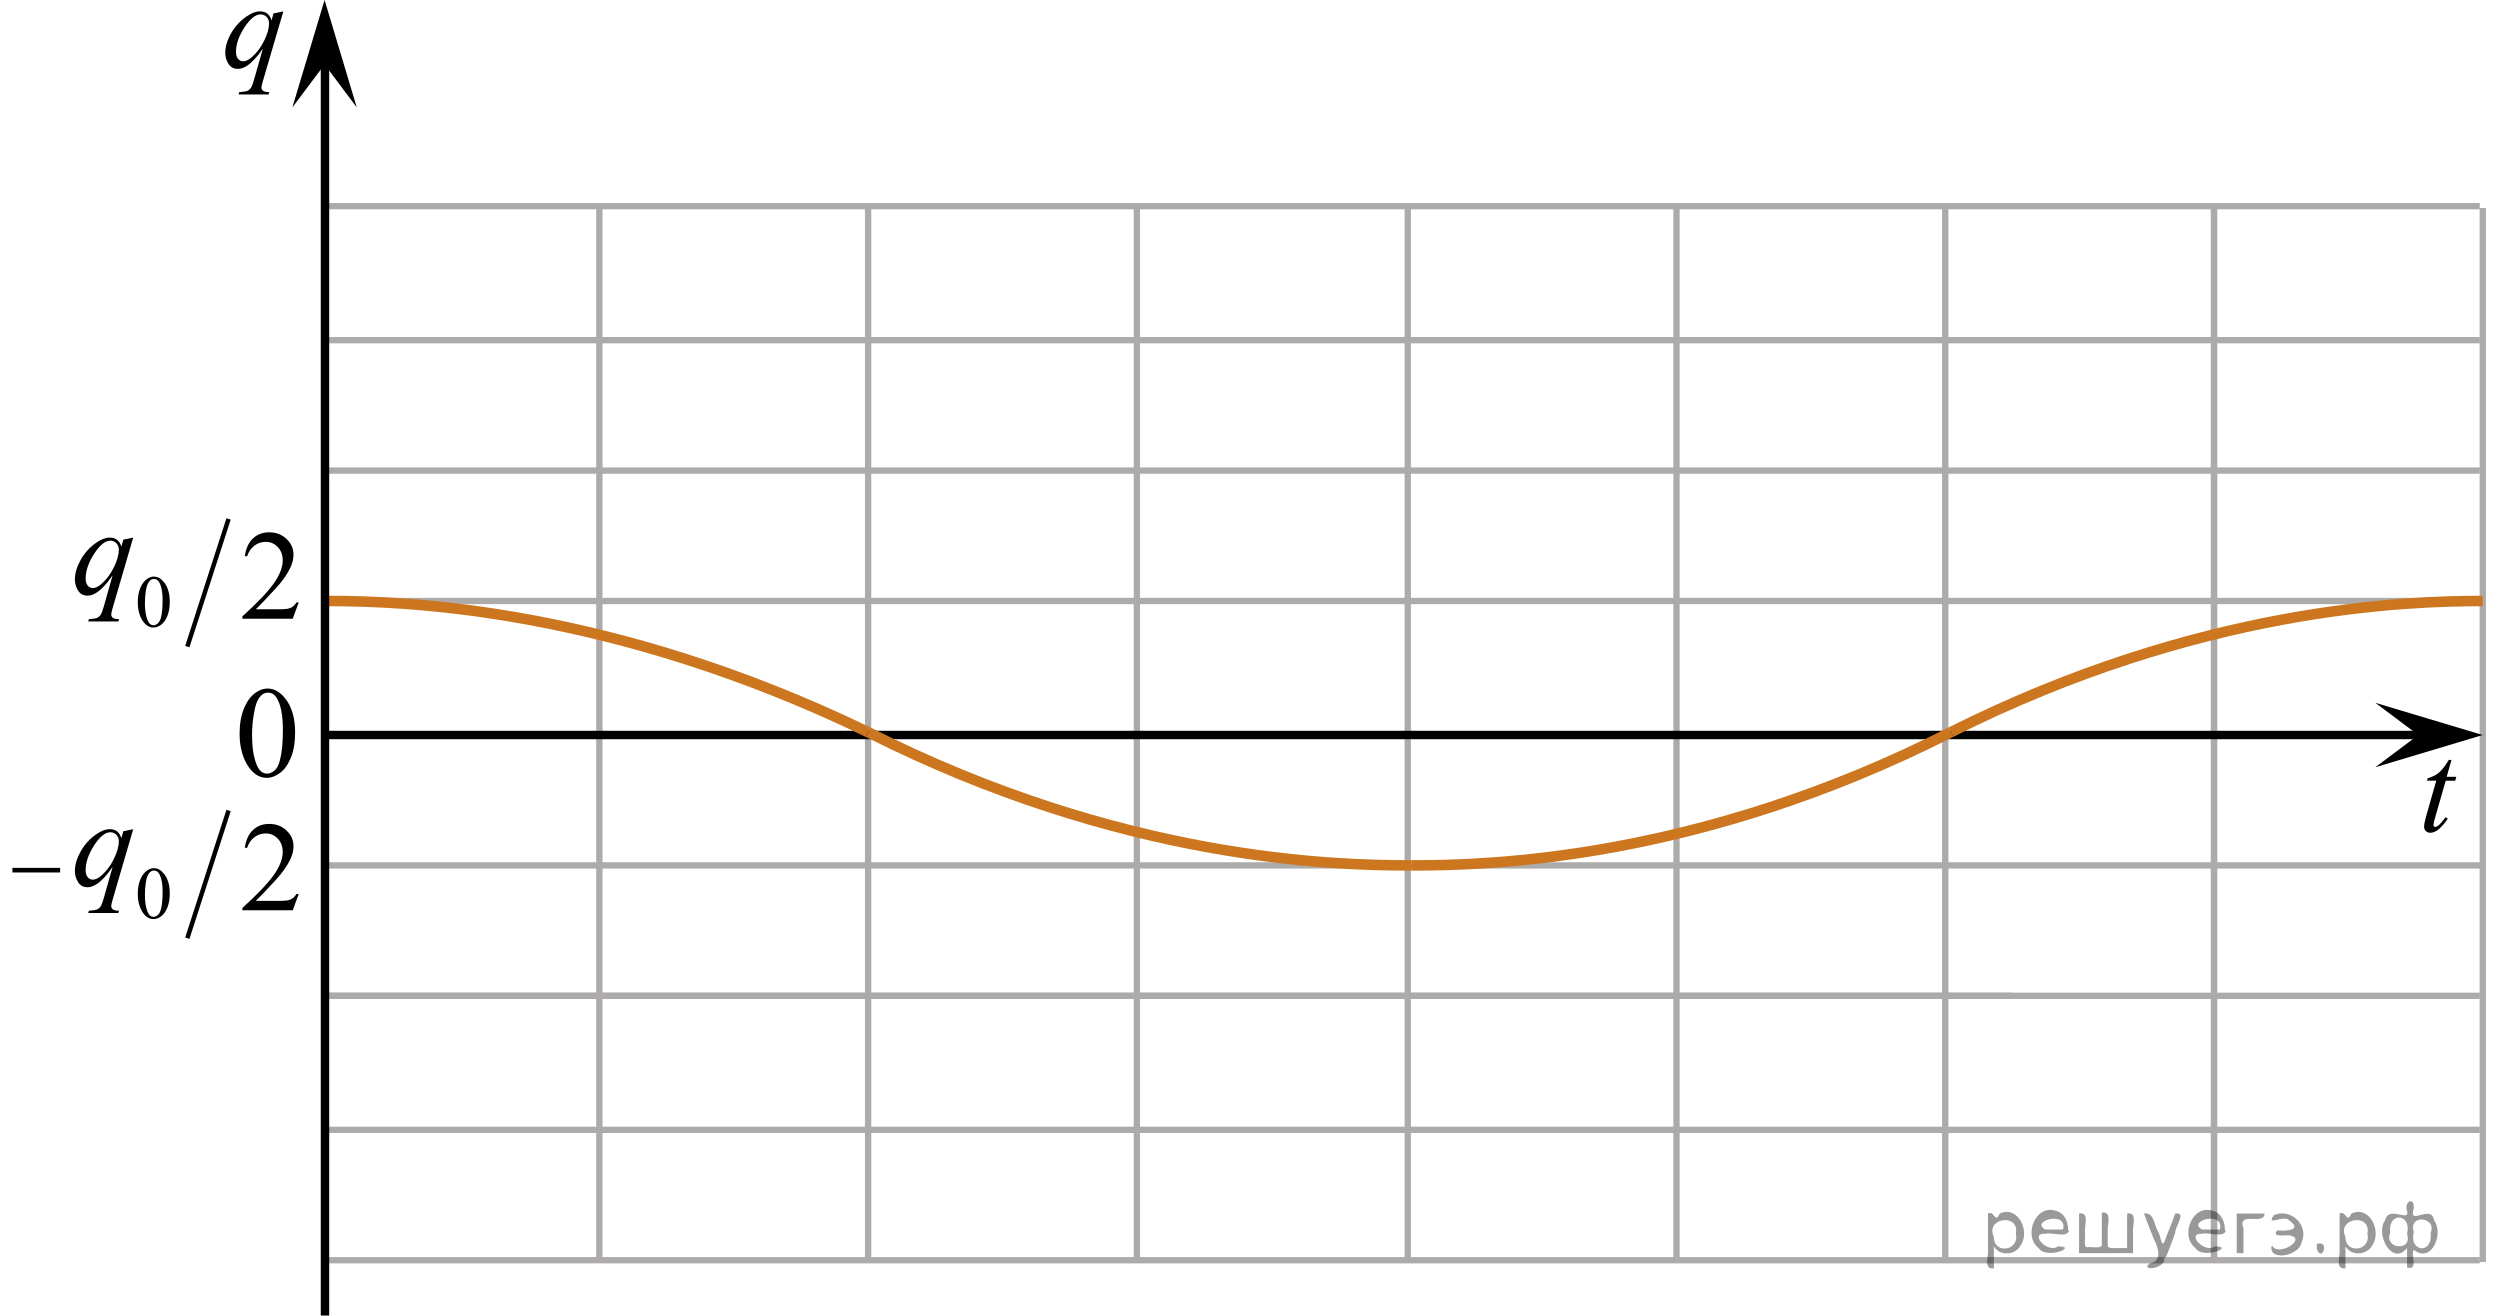 <?xml version="1.0" encoding="utf-8"?>
<!-- Generator: Adobe Illustrator 16.0.0, SVG Export Plug-In . SVG Version: 6.00 Build 0)  -->
<!DOCTYPE svg PUBLIC "-//W3C//DTD SVG 1.1//EN" "http://www.w3.org/Graphics/SVG/1.1/DTD/svg11.dtd">
<svg version="1.1" id="Layer_1" xmlns="http://www.w3.org/2000/svg" xmlns:xlink="http://www.w3.org/1999/xlink" x="0px" y="0px"
	 width="296.5px" height="156.02px" viewBox="-71.375 6.378 296.5 156.02" enable-background="new -71.375 6.378 296.5 156.02"
	 xml:space="preserve">
<g>
	
		<line fill="none" stroke="#ADAAAA" stroke-width="0.75" stroke-miterlimit="10" x1="-0.292" y1="155.842" x2="-0.292" y2="30.828"/>
	
		<line fill="none" stroke="#ADAAAA" stroke-width="0.75" stroke-miterlimit="10" x1="31.583" y1="155.842" x2="31.583" y2="30.828"/>
	
		<line fill="none" stroke="#ADAAAA" stroke-width="0.75" stroke-miterlimit="10" x1="63.458" y1="155.842" x2="63.458" y2="30.828"/>
	
		<line fill="none" stroke="#ADAAAA" stroke-width="0.75" stroke-miterlimit="10" x1="95.583" y1="155.842" x2="95.583" y2="30.828"/>
	
		<line fill="none" stroke="#ADAAAA" stroke-width="0.75" stroke-miterlimit="10" x1="127.458" y1="155.842" x2="127.458" y2="30.828"/>
	
		<line fill="none" stroke="#ADAAAA" stroke-width="0.75" stroke-miterlimit="10" x1="159.333" y1="155.842" x2="159.333" y2="30.828"/>
	
		<line fill="none" stroke="#ADAAAA" stroke-width="0.75" stroke-miterlimit="10" x1="191.208" y1="155.842" x2="191.208" y2="30.828"/>
	
		<line fill="none" stroke="#ADAAAA" stroke-width="0.75" stroke-miterlimit="10" x1="191.208" y1="156.057" x2="191.208" y2="31.043"/>
	
		<line fill="none" stroke="#ADAAAA" stroke-width="0.75" stroke-miterlimit="10" x1="223.083" y1="156.057" x2="223.083" y2="31.043"/>
	
		<line fill="none" stroke="#ADAAAA" stroke-width="0.75" stroke-miterlimit="10" x1="-32.833" y1="30.828" x2="222.727" y2="30.828"/>
	<polygon points="-32.88,14.021 -36.7,19.117 -32.88,6.378 -29.061,19.117 	"/>
	
		<line fill="none" stroke="#ADAAAA" stroke-width="0.75" stroke-miterlimit="10" x1="-32.484" y1="46.723" x2="222.729" y2="46.723"/>
	
		<line fill="none" stroke="#ADAAAA" stroke-width="0.75" stroke-miterlimit="10" x1="-32.485" y1="62.188" x2="222.727" y2="62.188"/>
	
		<line fill="none" stroke="#ADAAAA" stroke-width="0.75" stroke-miterlimit="10" x1="-32.486" y1="77.656" x2="223.083" y2="77.656"/>
	
		<line fill="none" stroke="#ADAAAA" stroke-width="0.75" stroke-miterlimit="10" x1="-32.287" y1="93.551" x2="167.95" y2="93.551"/>
	
		<line fill="none" stroke="#ADAAAA" stroke-width="0.75" stroke-miterlimit="10" x1="-32.833" y1="109.016" x2="223.074" y2="109.016"/>
	
		<line fill="none" stroke="#ADAAAA" stroke-width="0.75" stroke-miterlimit="10" x1="-32.289" y1="124.482" x2="167.384" y2="124.482"/>
	
		<line fill="none" stroke="#ADAAAA" stroke-width="0.75" stroke-miterlimit="10" x1="-32.484" y1="140.377" x2="222.729" y2="140.377"/>
	
		<line fill="none" stroke="#ADAAAA" stroke-width="0.75" stroke-miterlimit="10" x1="-32.485" y1="155.842" x2="222.727" y2="155.842"/>
	
		<line fill="none" stroke="#ADAAAA" stroke-width="0.75" stroke-miterlimit="10" x1="-32.833" y1="124.482" x2="222.727" y2="124.482"/>
	<line fill="none" stroke="#000000" stroke-miterlimit="10" x1="-32.833" y1="93.549" x2="218.208" y2="93.549"/>
	<path fill="none" stroke="#CC761F" stroke-width="1.25" stroke-miterlimit="10" d="M31.583,155.842"/>
	<path fill="none" stroke="#CC761F" stroke-width="1.25" stroke-miterlimit="10" d="M-0.485,93.215"/>
	<path fill="none" stroke="#CC761F" stroke-width="1.25" stroke-miterlimit="10" d="M31.583,93.215
		C1.124,78.479-23.33,77.656-32.486,77.656"/>
	<polygon points="210.336,89.73 223.074,93.551 210.336,97.371 215.434,93.551 	"/>
	<line fill="none" stroke="#000000" stroke-miterlimit="10" x1="-32.833" y1="162.398" x2="-32.833" y2="12.748"/>
	<g>
		<g>
			<path d="M-42.959,93.391c0-1.162,0.175-2.162,0.521-3c0.354-0.844,0.813-1.469,1.396-1.875c0.449-0.313,0.918-0.479,1.398-0.479
				c0.771,0,1.479,0.395,2.104,1.188c0.776,0.98,1.166,2.32,1.166,4.021c0,1.188-0.17,2.188-0.512,3.016
				c-0.345,0.822-0.775,1.438-1.313,1.809c-0.521,0.373-1.029,0.563-1.521,0.563c-0.979,0-1.784-0.567-2.438-1.729
				C-42.688,95.914-42.959,94.75-42.959,93.391z M-41.482,93.578c0,1.396,0.172,2.551,0.521,3.438
				c0.283,0.746,0.715,1.114,1.271,1.114c0.271,0,0.561-0.121,0.852-0.354c0.291-0.229,0.518-0.646,0.66-1.229
				c0.229-0.854,0.354-2.067,0.354-3.646c0-1.154-0.121-2.142-0.354-2.898c-0.188-0.572-0.414-0.98-0.7-1.23
				c-0.196-0.166-0.444-0.248-0.735-0.248c-0.351,0-0.646,0.146-0.9,0.459c-0.354,0.416-0.604,1.064-0.729,1.959
				C-41.418,91.83-41.482,92.709-41.482,93.578z"/>
		</g>
	</g>
	<g>
		<g>
			<path d="M-37.77,7.728l-2.433,8.288c-0.109,0.381-0.164,0.626-0.164,0.733c0,0.111,0.028,0.209,0.086,0.29
				c0.057,0.08,0.135,0.14,0.234,0.18c0.153,0.059,0.354,0.088,0.603,0.088l-0.074,0.271h-3.563l0.074-0.271
				c0.486-0.039,0.788-0.081,0.907-0.125c0.188-0.073,0.344-0.192,0.465-0.358c0.122-0.166,0.257-0.517,0.406-1.05l1.026-3.615
				c-0.655,0.943-1.265,1.605-1.83,1.987c-0.402,0.27-0.776,0.403-1.123,0.403c-0.496,0-0.871-0.199-1.124-0.598
				c-0.253-0.399-0.379-0.83-0.379-1.295c0-0.738,0.23-1.514,0.691-2.325c0.462-0.813,1.069-1.478,1.823-1.994
				c0.585-0.406,1.115-0.609,1.592-0.609c0.352,0,0.642,0.085,0.87,0.253c0.229,0.169,0.399,0.439,0.514,0.812l0.23-0.821
				L-37.77,7.728z M-39.466,9.157c0-0.313-0.097-0.57-0.29-0.771c-0.193-0.201-0.432-0.301-0.714-0.301
				c-0.605,0-1.243,0.514-1.912,1.54c-0.67,1.026-1.005,1.995-1.005,2.903c0,0.367,0.083,0.646,0.25,0.838
				c0.166,0.188,0.368,0.284,0.605,0.284c0.303,0,0.646-0.166,1.027-0.498c0.58-0.504,1.064-1.149,1.454-1.939
				C-39.66,10.425-39.466,9.74-39.466,9.157z"/>
		</g>
	</g>
	<g>
		<g>
			<path d="M219.367,96.514l-0.564,1.993h1.137l-0.123,0.463h-1.129l-1.246,4.327c-0.137,0.464-0.203,0.766-0.203,0.901
				c0,0.084,0.021,0.146,0.059,0.189c0.039,0.045,0.085,0.065,0.139,0.065c0.121,0,0.279-0.085,0.479-0.258
				c0.115-0.098,0.374-0.397,0.773-0.9l0.24,0.183c-0.445,0.655-0.865,1.119-1.262,1.389c-0.271,0.186-0.544,0.277-0.818,0.277
				c-0.213,0-0.388-0.066-0.521-0.201c-0.138-0.135-0.203-0.308-0.203-0.519c0-0.264,0.077-0.667,0.231-1.21l1.209-4.246h-1.094
				l0.072-0.285c0.531-0.146,0.973-0.367,1.325-0.658c0.353-0.289,0.747-0.795,1.182-1.514h0.317V96.514L219.367,96.514z"/>
		</g>
	</g>
	<path d="M225.125,158.25"/>
	<path d="M-58.125,24"/>
	<path fill="none" stroke="#CC761F" stroke-width="1.25" stroke-miterlimit="10" d="M63.651,93.215"/>
	<path fill="none" stroke="#CC761F" stroke-width="1.25" stroke-miterlimit="10" d="M31.583,155.842"/>
	<path fill="none" stroke="#CC761F" stroke-width="1.25" stroke-miterlimit="10" d="M31.583,93.216
		c30.125,15.194,55.21,15.801,64.416,15.801"/>
	<path fill="none" stroke="#CC761F" stroke-width="1.25" stroke-miterlimit="10" d="M223.083,77.656
		c-9.017,0-33.581,0.743-63.084,15.559"/>
	<path fill="none" stroke="#CC761F" stroke-width="1.25" stroke-miterlimit="10" d="M95.999,109.018c9.146,0,34.069-0.605,64-15.802
		"/>
	<g>
		
			<line fill="none" stroke="#000000" stroke-width="0.531" stroke-linecap="square" stroke-miterlimit="10" x1="-44.347" y1="68.176" x2="-49.077" y2="82.813"/>
		<g>
			<path d="M-55.037,77.825c0-0.664,0.101-1.235,0.303-1.716c0.202-0.479,0.47-0.836,0.805-1.069
				c0.26-0.188,0.528-0.279,0.805-0.279c0.45,0,0.854,0.229,1.212,0.683c0.447,0.563,0.671,1.327,0.671,2.291
				c0,0.677-0.098,1.249-0.294,1.723c-0.196,0.472-0.446,0.813-0.751,1.026c-0.304,0.214-0.598,0.319-0.88,0.319
				c-0.56,0-1.026-0.327-1.398-0.982C-54.88,79.269-55.037,78.604-55.037,77.825z M-54.189,77.933c0,0.801,0.1,1.454,0.299,1.961
				c0.164,0.426,0.409,0.641,0.735,0.641c0.156,0,0.317-0.069,0.485-0.209c0.167-0.14,0.294-0.371,0.381-0.697
				c0.133-0.491,0.199-1.187,0.199-2.081c0-0.664-0.069-1.217-0.208-1.661c-0.104-0.328-0.238-0.562-0.402-0.699
				c-0.118-0.095-0.261-0.142-0.429-0.142c-0.196,0-0.371,0.088-0.523,0.262c-0.208,0.237-0.349,0.611-0.424,1.12
				C-54.151,76.936-54.189,77.438-54.189,77.933z"/>
		</g>
		<g>
			<path d="M-35.947,77.824l-0.709,1.933h-5.974v-0.274c1.757-1.589,2.994-2.888,3.711-3.895c0.717-1.007,1.075-1.928,1.075-2.762
				c0-0.638-0.197-1.16-0.59-1.57c-0.394-0.409-0.864-0.614-1.412-0.614c-0.498,0-0.944,0.146-1.34,0.434
				c-0.396,0.289-0.688,0.713-0.877,1.271h-0.276c0.125-0.913,0.444-1.614,0.959-2.104c0.516-0.488,1.159-0.732,1.931-0.732
				c0.821,0,1.507,0.262,2.057,0.785c0.55,0.521,0.825,1.14,0.825,1.851c0,0.51-0.12,1.019-0.358,1.525
				c-0.369,0.8-0.966,1.646-1.792,2.54c-1.239,1.343-2.014,2.152-2.322,2.429h2.644c0.538,0,0.915-0.02,1.131-0.06
				c0.216-0.039,0.412-0.119,0.586-0.24c0.174-0.121,0.326-0.293,0.456-0.515L-35.947,77.824L-35.947,77.824z"/>
		</g>
		<g>
			<path d="M-55.579,70.139l-2.441,8.367c-0.11,0.385-0.165,0.632-0.165,0.74c0,0.113,0.029,0.211,0.086,0.293
				c0.057,0.081,0.136,0.142,0.235,0.182c0.154,0.059,0.356,0.089,0.605,0.089l-0.075,0.273h-3.577l0.075-0.273
				c0.488-0.04,0.792-0.082,0.911-0.126c0.189-0.074,0.345-0.194,0.467-0.363c0.122-0.168,0.257-0.521,0.407-1.059l1.031-3.65
				c-0.657,0.952-1.27,1.621-1.837,2.008c-0.403,0.271-0.779,0.406-1.128,0.406c-0.498,0-0.874-0.2-1.127-0.604
				c-0.253-0.403-0.381-0.838-0.381-1.308c0-0.745,0.231-1.527,0.694-2.348c0.463-0.818,1.073-1.491,1.83-2.015
				c0.587-0.409,1.12-0.614,1.598-0.614c0.354,0,0.645,0.085,0.874,0.255c0.229,0.171,0.401,0.443,0.515,0.818l0.231-0.829
				L-55.579,70.139z M-57.281,71.582c0-0.315-0.097-0.574-0.292-0.777c-0.194-0.202-0.433-0.304-0.717-0.304
				c-0.607,0-1.247,0.519-1.919,1.556c-0.672,1.036-1.008,2.014-1.008,2.933c0,0.369,0.083,0.651,0.25,0.845
				c0.167,0.191,0.37,0.288,0.608,0.288c0.304,0,0.647-0.167,1.03-0.503c0.583-0.51,1.069-1.161,1.46-1.959
				C-57.477,72.862-57.281,72.17-57.281,71.582z"/>
		</g>
	</g>
	<g>
		
			<line fill="none" stroke="#000000" stroke-width="0.531" stroke-linecap="square" stroke-miterlimit="10" x1="-44.347" y1="102.757" x2="-49.077" y2="117.394"/>
		<g>
			<path d="M-55.037,112.406c0-0.664,0.101-1.235,0.303-1.716c0.202-0.479,0.47-0.836,0.805-1.069
				c0.26-0.188,0.528-0.279,0.805-0.279c0.45,0,0.854,0.228,1.212,0.683c0.447,0.563,0.671,1.327,0.671,2.291
				c0,0.677-0.098,1.249-0.294,1.723c-0.196,0.472-0.446,0.813-0.751,1.026c-0.304,0.213-0.598,0.319-0.88,0.319
				c-0.56,0-1.026-0.327-1.398-0.982C-54.88,113.85-55.037,113.185-55.037,112.406z M-54.189,112.514c0,0.801,0.1,1.454,0.299,1.961
				c0.164,0.426,0.409,0.641,0.735,0.641c0.156,0,0.317-0.069,0.485-0.209c0.167-0.14,0.294-0.371,0.381-0.697
				c0.133-0.491,0.199-1.187,0.199-2.081c0-0.664-0.069-1.217-0.208-1.661c-0.104-0.328-0.238-0.562-0.402-0.699
				c-0.118-0.095-0.261-0.142-0.429-0.142c-0.196,0-0.371,0.088-0.523,0.262c-0.208,0.237-0.349,0.611-0.424,1.12
				C-54.151,111.517-54.189,112.019-54.189,112.514z"/>
		</g>
		<g>
			<path d="M-35.947,112.406l-0.709,1.933h-5.974v-0.274c1.757-1.589,2.994-2.888,3.711-3.895c0.717-1.007,1.075-1.928,1.075-2.762
				c0-0.638-0.197-1.16-0.59-1.57c-0.394-0.409-0.864-0.614-1.412-0.614c-0.498,0-0.944,0.146-1.34,0.434s-0.688,0.713-0.877,1.271
				h-0.276c0.125-0.913,0.444-1.614,0.959-2.104c0.516-0.488,1.159-0.732,1.931-0.732c0.821,0,1.507,0.262,2.057,0.785
				c0.55,0.521,0.825,1.14,0.825,1.851c0,0.509-0.12,1.019-0.358,1.525c-0.369,0.8-0.966,1.646-1.792,2.54
				c-1.239,1.343-2.014,2.151-2.322,2.429h2.644c0.538,0,0.915-0.02,1.131-0.06c0.216-0.039,0.412-0.119,0.586-0.24
				c0.174-0.121,0.326-0.293,0.456-0.515L-35.947,112.406L-35.947,112.406z"/>
		</g>
		<g>
			<path d="M-55.579,104.72l-2.441,8.367c-0.11,0.385-0.165,0.632-0.165,0.74c0,0.113,0.029,0.211,0.086,0.293
				c0.057,0.081,0.136,0.142,0.235,0.182c0.154,0.059,0.356,0.089,0.605,0.089l-0.075,0.273h-3.577l0.075-0.273
				c0.488-0.04,0.792-0.082,0.911-0.126c0.189-0.074,0.345-0.195,0.467-0.363s0.257-0.521,0.407-1.059l1.031-3.65
				c-0.657,0.952-1.27,1.621-1.837,2.008c-0.403,0.271-0.779,0.406-1.128,0.406c-0.498,0-0.874-0.2-1.127-0.604
				c-0.253-0.403-0.381-0.838-0.381-1.309c0-0.744,0.231-1.526,0.694-2.347c0.463-0.819,1.073-1.491,1.83-2.015
				c0.587-0.409,1.12-0.614,1.598-0.614c0.354,0,0.645,0.085,0.874,0.255c0.229,0.171,0.401,0.443,0.515,0.818l0.231-0.829
				L-55.579,104.72z M-57.281,106.163c0-0.315-0.097-0.574-0.292-0.777c-0.194-0.202-0.433-0.304-0.717-0.304
				c-0.607,0-1.247,0.519-1.919,1.556c-0.672,1.036-1.008,2.014-1.008,2.932c0,0.37,0.083,0.652,0.25,0.846
				c0.167,0.191,0.37,0.288,0.608,0.288c0.304,0,0.647-0.167,1.03-0.503c0.583-0.51,1.069-1.161,1.46-1.959
				C-57.477,107.443-57.281,106.751-57.281,106.163z"/>
		</g>
	</g>
	<g>
		<g>
			<path d="M-69.902,109.307h5.66v0.546h-5.66V109.307z"/>
		</g>
	</g>
	<path d="M-71.375,132.292"/>
</g>
<g style="stroke:none;fill:#000;fill-opacity:0.4" > <path d="m 165.1,154.3 c 0,0.8 0,1.6 0,2.5 -1.3,0.2 -0.6,-1.5 -0.7,-2.3 0,-1.4 0,-2.8 0,-4.2 0.8,-0.4 0.8,1.3 1.4,0.0 2.2,-1.0 3.7,2.2 2.4,3.9 -0.6,1.0 -2.4,1.2 -3.1,0.0 z m 2.6,-1.6 c 0.5,-2.5 -3.7,-1.9 -2.6,0.4 0.0,2.1 3.1,1.6 2.6,-0.4 z" /> <path d="m 174.0,152.4 c -0.4,0.8 -1.9,0.1 -2.8,0.3 -2.0,-0.1 0.3,2.4 1.5,1.5 2.5,0.0 -1.4,1.6 -2.3,0.2 -1.9,-1.5 -0.3,-5.3 2.1,-4.4 0.9,0.2 1.4,1.2 1.4,2.2 z m -0.7,-0.2 c 0.6,-2.3 -4.0,-1.0 -2.1,0.0 0.7,0 1.4,-0.0 2.1,-0.0 z" /> <path d="m 178.9,154.4 c 0.6,0 1.3,0 2.0,0 0,-1.3 0,-2.7 0,-4.1 1.3,-0.2 0.6,1.5 0.7,2.3 0,0.8 0,1.6 0,2.4 -2.1,0 -4.2,0 -6.4,0 0,-1.5 0,-3.1 0,-4.7 1.3,-0.2 0.6,1.5 0.7,2.3 0.1,0.5 -0.2,1.6 0.2,1.7 0.5,-0.1 1.6,0.2 1.8,-0.2 0,-1.3 0,-2.6 0,-3.9 1.3,-0.2 0.6,1.5 0.7,2.3 0,0.5 0,1.1 0,1.7 z" /> <path d="m 185.3,155.5 c 0.3,1.4 -3.0,1.7 -1.7,0.7 1.5,-0.2 1.0,-1.9 0.5,-2.8 -0.4,-1.0 -0.8,-2.0 -1.2,-3.1 1.2,-0.2 1.2,1.4 1.7,2.2 0.2,0.2 0.4,1.9 0.7,1.2 0.4,-1.1 0.9,-2.2 1.3,-3.4 1.4,-0.2 0.0,1.5 -0.0,2.3 -0.3,0.9 -0.7,1.9 -1.1,2.9 z" /> <path d="m 192.6,152.4 c -0.4,0.8 -1.9,0.1 -2.8,0.3 -2.0,-0.1 0.3,2.4 1.5,1.5 2.5,0.0 -1.4,1.6 -2.3,0.2 -1.9,-1.5 -0.3,-5.3 2.1,-4.4 0.9,0.2 1.4,1.2 1.4,2.2 z m -0.7,-0.2 c 0.6,-2.3 -4.0,-1.0 -2.1,0.0 0.7,0 1.4,-0.0 2.1,-0.0 z" /> <path d="m 193.9,155.0 c 0,-1.5 0,-3.1 0,-4.7 1.1,0 2.2,0 3.3,0 0.0,1.5 -3.3,-0.4 -2.5,1.8 0,0.9 0,1.9 0,2.9 -0.2,0 -0.5,0 -0.7,0 z" /> <path d="m 198.1,154.1 c 0.7,1.4 4.2,-0.8 2.1,-1.2 -0.5,-0.1 -2.2,0.3 -1.5,-0.6 1.0,0.1 3.1,0.0 1.4,-1.2 -0.6,-0.7 -2.8,0.8 -1.8,-0.6 2.0,-0.9 4.2,1.2 3.3,3.2 -0.2,1.5 -3.5,2.3 -3.6,0.7 l 0,-0.1 0,-0.0 0,0 z" /> <path d="m 203.4,153.9 c 1.6,-0.5 0.6,2.3 -0.0,0.6 -0.0,-0.2 0.0,-0.4 0.0,-0.6 z" /> <path d="m 206.8,154.3 c 0,0.8 0,1.6 0,2.5 -1.3,0.2 -0.6,-1.5 -0.7,-2.3 0,-1.4 0,-2.8 0,-4.2 0.8,-0.4 0.8,1.3 1.4,0.0 2.2,-1.0 3.7,2.2 2.4,3.9 -0.6,1.0 -2.4,1.2 -3.1,0.0 z m 2.6,-1.6 c 0.5,-2.5 -3.7,-1.9 -2.6,0.4 0.0,2.1 3.1,1.6 2.6,-0.4 z" /> <path d="m 212.1,152.6 c -0.8,1.9 2.7,2.3 2.0,0.1 0.6,-2.4 -2.3,-2.7 -2.0,-0.1 z m 2.0,4.2 c 0,-0.8 0,-1.6 0,-2.4 -1.8,2.2 -3.8,-1.7 -2.6,-3.3 0.4,-1.8 3.0,0.3 2.6,-1.1 -0.4,-1.1 0.9,-1.8 0.8,-0.3 -0.7,2.2 2.1,-0.6 2.4,1.4 1.2,1.6 -0.3,5.2 -2.4,3.5 -0.4,0.6 0.6,2.5 -0.8,2.1 z m 2.8,-4.2 c 0.8,-1.9 -2.7,-2.3 -2.0,-0.1 -0.6,2.4 2.3,2.7 2.0,0.1 z" /> </g></svg>

<!--File created and owned by https://sdamgia.ru. Copying is prohibited. All rights reserved.-->
